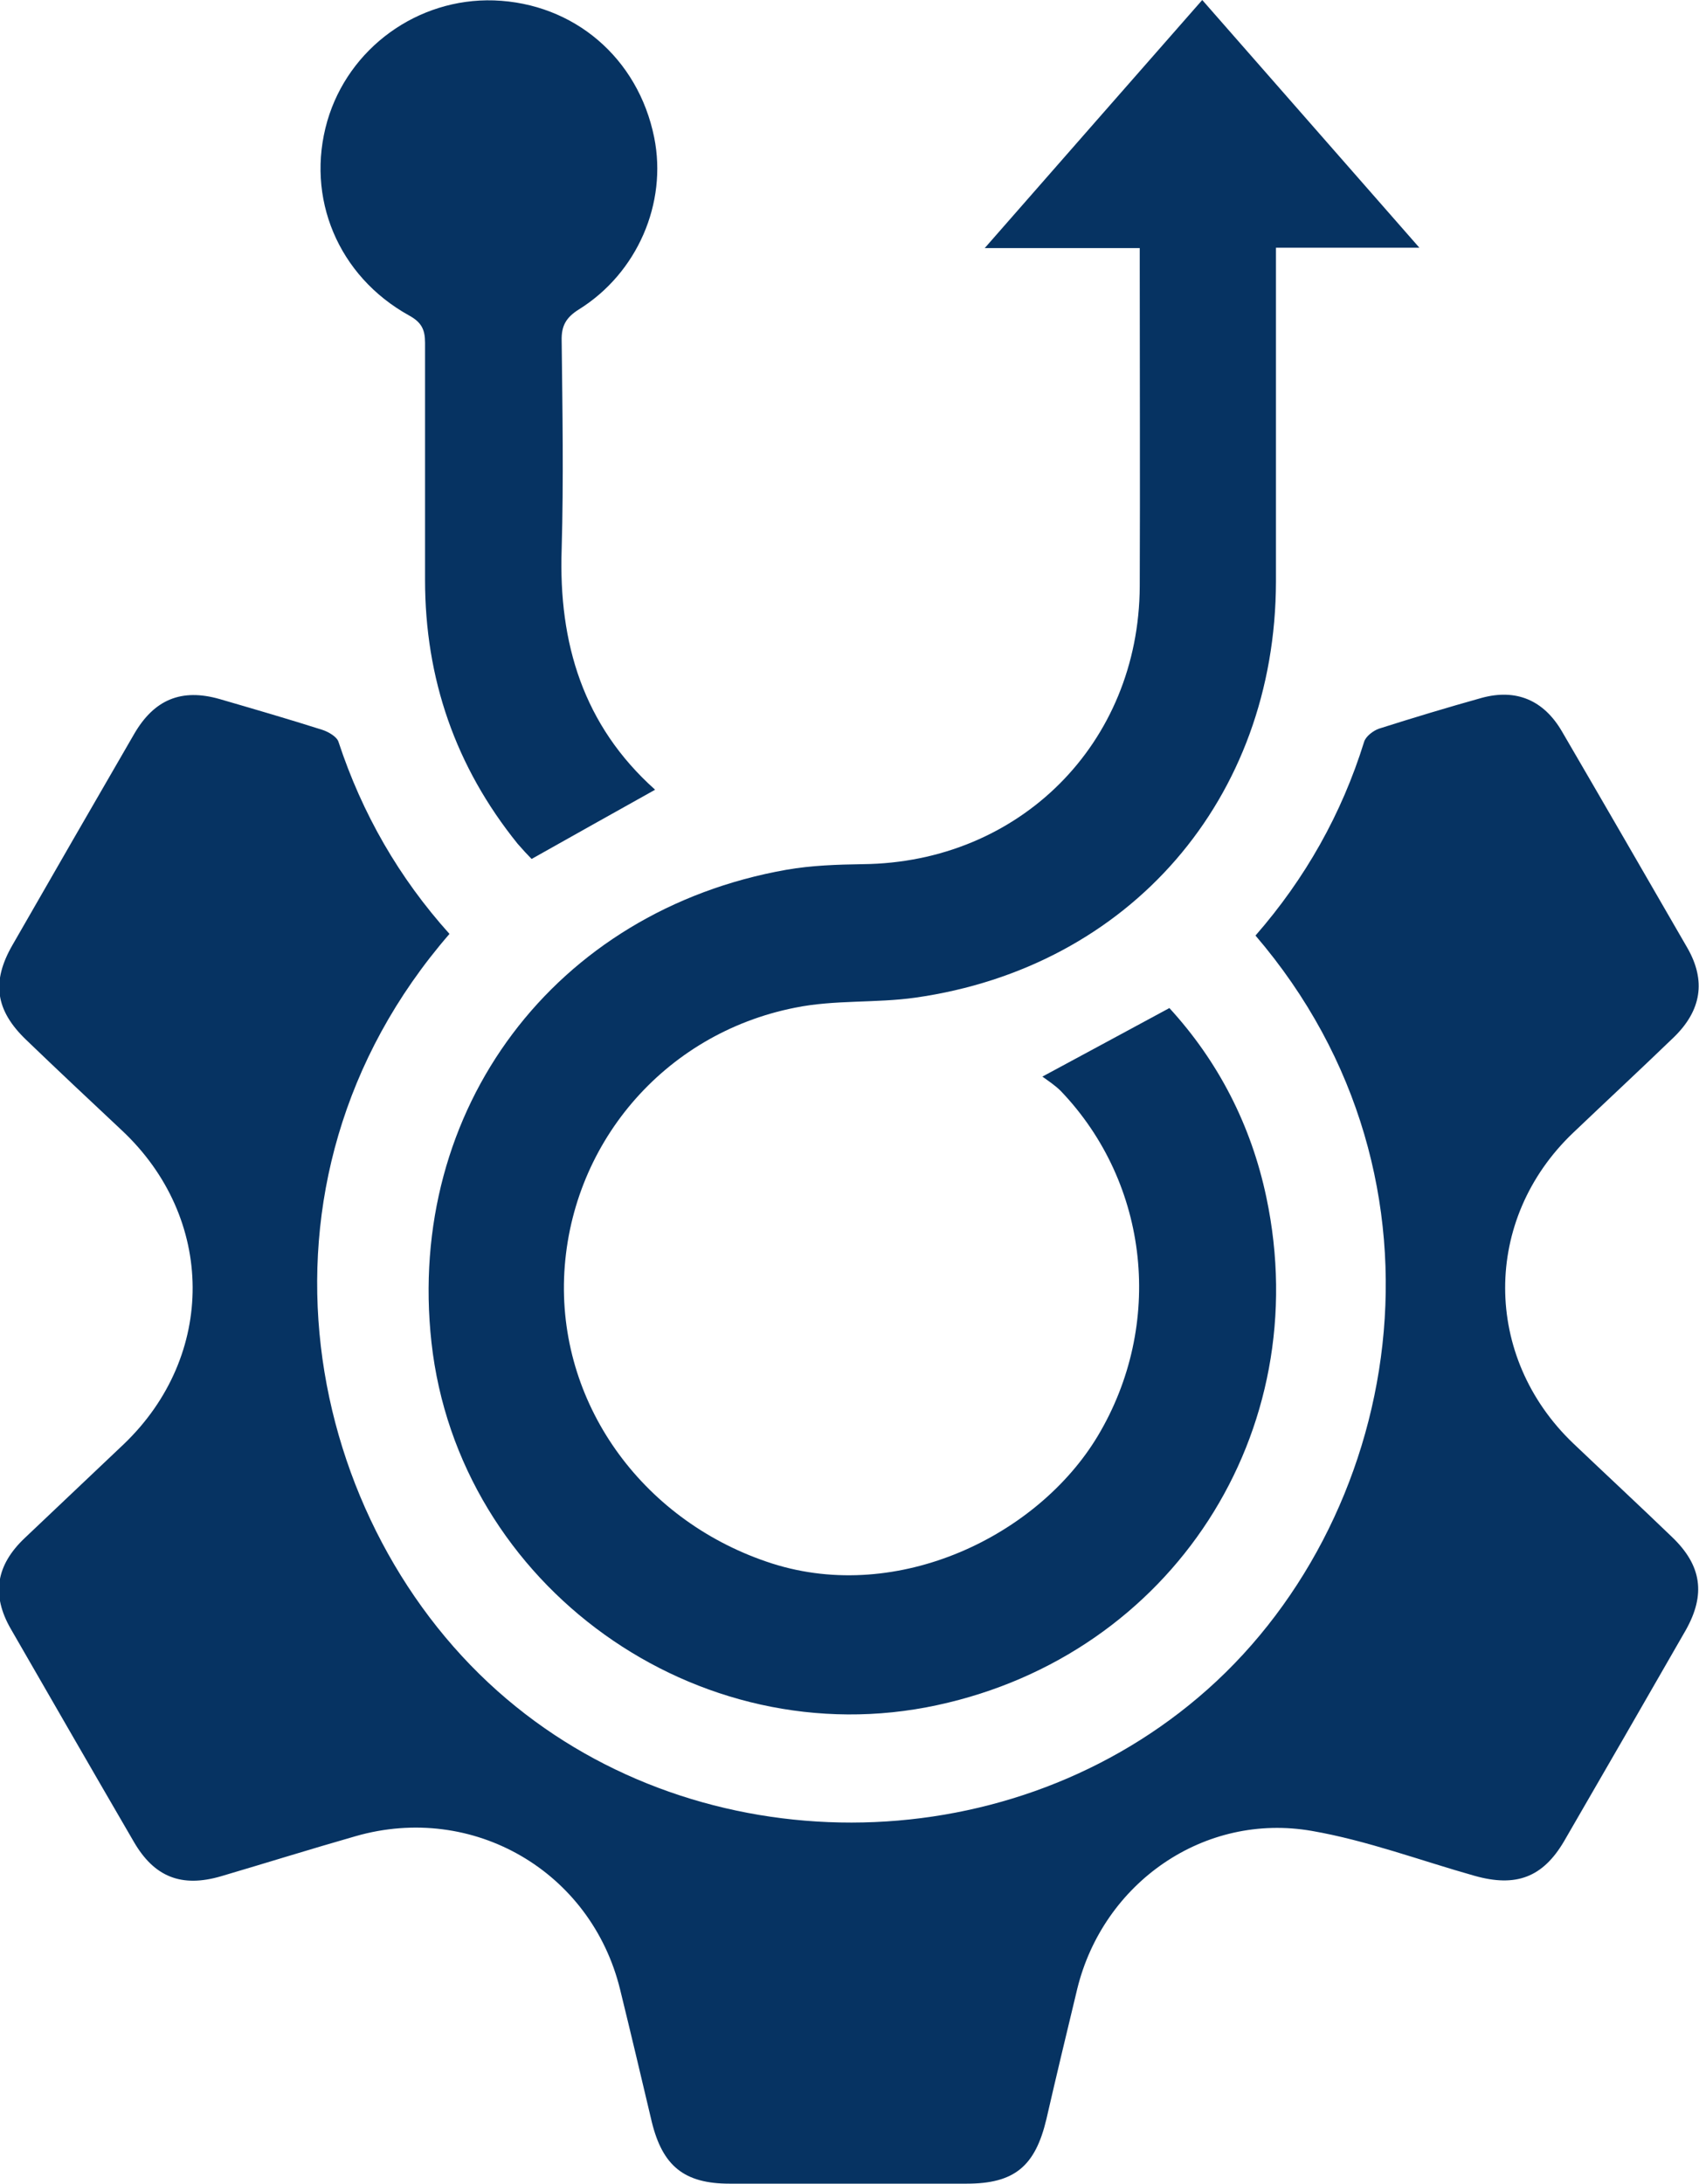 <?xml version="1.0" encoding="UTF-8"?>
<svg id="Layer_2" data-name="Layer 2" xmlns="http://www.w3.org/2000/svg" viewBox="0 0 42.41 54.49">
  <defs>
    <style>
      .cls-1 {
        fill: #063362;
      }
    </style>
  </defs>
  <g id="Layer_1-2" data-name="Layer 1">
    <g>
      <path class="cls-1" d="m31.34,23.34c1.24-1.42,2.15-3.03,2.71-4.83.04-.14.23-.28.37-.33.85-.27,1.71-.53,2.57-.77.85-.23,1.54.05,2,.84,1.05,1.8,2.09,3.6,3.13,5.4.47.82.35,1.56-.34,2.23-.83.8-1.67,1.58-2.51,2.38-2.27,2.16-2.26,5.59,0,7.75.82.78,1.65,1.55,2.47,2.34.74.71.84,1.43.34,2.32-1.01,1.76-2.02,3.51-3.04,5.27-.53.9-1.2,1.15-2.23.86-1.35-.38-2.68-.88-4.06-1.12-2.69-.47-5.21,1.29-5.86,3.94-.26,1.08-.52,2.16-.77,3.25-.28,1.18-.8,1.61-1.99,1.61-1.97,0-3.95,0-5.92,0-1.13,0-1.67-.44-1.94-1.54-.26-1.1-.52-2.2-.79-3.3-.72-2.95-3.67-4.67-6.6-3.83-1.12.32-2.24.67-3.36,1-.99.29-1.67.02-2.18-.86-1.03-1.77-2.05-3.54-3.07-5.31-.49-.85-.37-1.59.35-2.27.82-.78,1.65-1.56,2.47-2.34,2.31-2.21,2.29-5.64-.05-7.83-.8-.75-1.6-1.5-2.39-2.26-.76-.73-.87-1.44-.34-2.36,1.01-1.76,2.02-3.51,3.04-5.27.5-.86,1.18-1.14,2.13-.87.86.25,1.72.5,2.57.77.15.05.36.17.4.3.59,1.79,1.51,3.39,2.77,4.79-5.42,6.25-3.62,14.82,1.43,19.09,4.85,4.11,12.35,4.12,17.26-.04,5.08-4.29,6.71-12.86,1.42-19.02Z"/>
      <path class="cls-1" d="m28.45,6.19h-3.87c1.85-2.11,3.62-4.13,5.43-6.19,1.8,2.05,3.57,4.07,5.42,6.18h-3.58c0,.27,0,.46,0,.66,0,2.56,0,5.12,0,7.67-.01,5.41-3.64,9.62-9,10.38-.99.14-2.02.05-3,.25-3.3.65-5.65,3.45-5.77,6.75-.11,3.24,2.04,6.11,5.2,7.12,3.15,1,6.63-.7,8.12-3.18,1.66-2.77,1.3-6.29-.92-8.61-.13-.13-.28-.23-.46-.36,1.1-.59,2.11-1.14,3.17-1.71,1.22,1.33,2.04,2.92,2.42,4.72,1.24,5.86-2.36,11.41-8.21,12.67-6,1.3-11.96-2.98-12.63-9.05-.64-5.82,3.08-10.77,8.86-11.79.63-.11,1.27-.13,1.91-.14,3.91-.04,6.89-3.01,6.91-6.93.01-2.65,0-5.3,0-7.95,0-.14,0-.29,0-.51Z"/>
      <path class="cls-1" d="m16.34,19.71c-1.04.58-2.02,1.13-3.07,1.72-.09-.09-.22-.23-.35-.38-1.55-1.92-2.31-4.12-2.31-6.58,0-1.97,0-3.94,0-5.92,0-.33-.09-.51-.4-.68-1.77-.98-2.59-2.94-2.04-4.85C8.7,1.2,10.42-.05,12.33.01c2,.07,3.6,1.44,4,3.42.33,1.64-.42,3.38-1.88,4.29-.32.2-.44.41-.43.78.02,1.73.05,3.47,0,5.2-.08,2.35.54,4.4,2.33,6Z"/>
    </g>
  </g>
</svg>